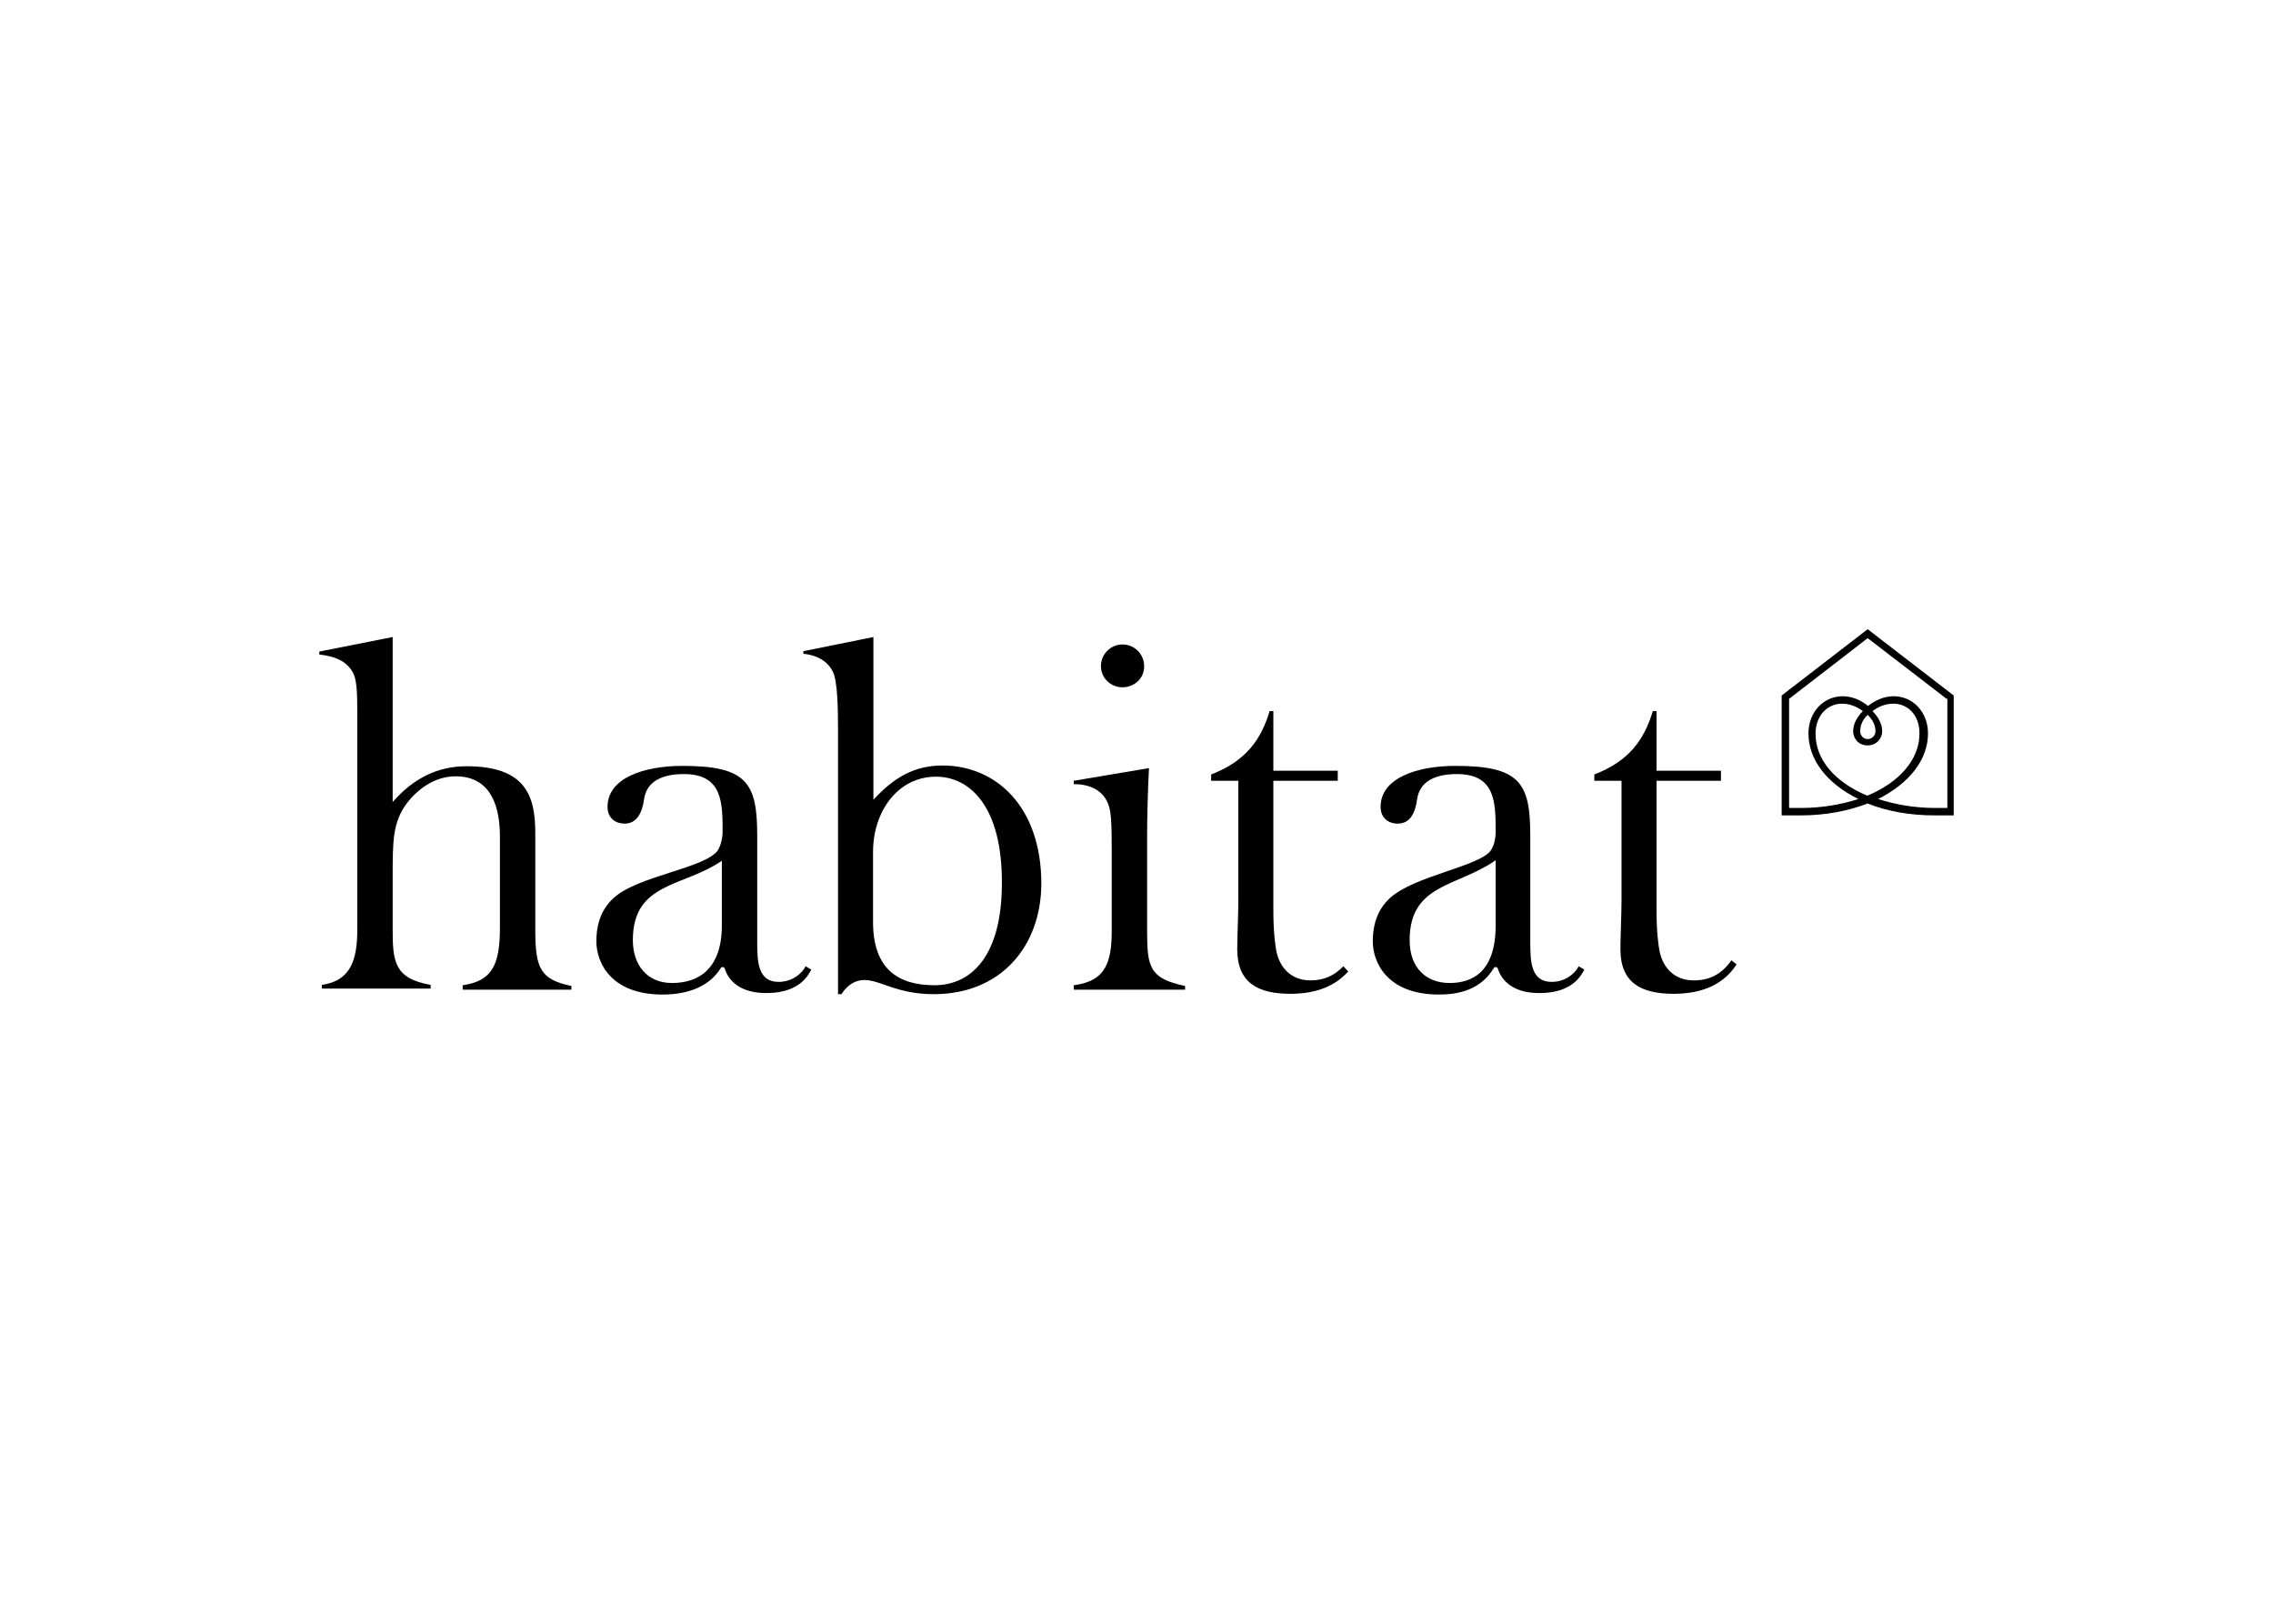 <svg clip-rule="evenodd" fill-rule="evenodd" stroke-linejoin="round" stroke-miterlimit="2" viewBox="0 0 560 400" xmlns="http://www.w3.org/2000/svg"><g fill-rule="nonzero"><path d="m113.991 243.807v-1.101c7.248-1.009 9.174-5.045 9.174-14.128v-22.477c0-6.973-1.926-14.862-10.917-14.862-5.505 0-9.633 3.578-11.927 6.513-3.578 4.771-3.578 9.358-3.578 18.165v12.936c0 7.798.275 12.202 9.358 13.762v.917h-26.789v-.917c7.248-1.009 8.716-6.422 8.716-13.67v-52.661c0-6.055-.092-9.266-1.377-11.101-1.651-2.568-4.587-3.577-7.981-3.944v-.734l18.073-3.578v40.642c5.138-5.872 11.101-8.808 18.165-8.808 14.496 0 16.973 7.156 16.973 16.422v24.129c0 9.449 1.468 12.018 8.899 13.578v.917z"/><path d="m177.936 211.972c-9.45 6.606-22.019 5.23-22.019 19.634 0 5.963 3.395 10.55 9.633 10.55 6.698 0 12.294-3.578 12.294-14.22v-15.964zm10.825 32.661c-6.513 0-9.266-3.119-10.183-5.963-.092-.459-.734-.642-1.009-.184-2.661 4.312-7.707 6.514-14.312 6.514-12.936 0-16.33-8.073-16.33-13.119 0-3.303.734-7.431 4.22-10.642 5.963-5.505 22.569-7.34 25.688-11.744.734-1.192 1.193-3.027 1.193-4.587 0-7.156 0-14.22-9.542-14.22-5.137 0-9.174 1.651-9.816 6.239-.459 3.394-1.835 5.963-4.771 5.963-2.385 0-4.22-1.468-4.22-4.129 0-7.155 9.082-10.091 18.44-10.091 15.964 0 18.441 4.22 18.441 17.247v26.422c0 4.496.183 9.542 5.229 9.542 3.578 0 5.872-2.202 6.697-3.853l1.376.825c-1.376 2.844-4.312 5.78-11.101 5.78"/><path d="m230.596 191.33c-9.449 0-15.504 8.624-15.504 18.532v17.248c0 11.651 6.238 15.596 15.137 15.596 9.175 0 16.606-7.339 16.606-25.137.092-18.899-7.89-26.239-16.239-26.239m-.55 53.578c-9.083 0-13.119-3.486-17.064-3.486-2.386 0-4.221 1.284-5.688 3.486h-.826v-65.229c0-4.771-.092-11.927-1.285-14.22-1.376-2.844-4.311-4.129-7.247-4.404v-.642l17.247-3.486v40.091c5.138-5.596 10.184-8.44 17.065-8.44 12.935 0 24.312 9.908 24.312 29.174-.092 15.321-9.909 27.156-26.514 27.156"/><path d="m276.56 169.312c-2.936 0-5.321-2.294-5.321-5.229 0-2.936 2.385-5.322 5.321-5.322 2.935 0 5.321 2.386 5.321 5.322.091 2.935-2.386 5.229-5.321 5.229m-12.019 74.495v-1.101c7.982-1.009 9.358-5.779 9.358-13.578v-19.724c0-7.156-.183-9.909-1.009-11.652-1.468-3.394-4.862-4.587-8.349-4.587v-.826l18.532-3.119c-.275 5.321-.458 12.294-.458 16.33v23.854c0 8.899.642 11.651 9.357 13.486v.917z"/><path d="m317.936 244.817c-7.982 0-13.119-2.661-13.119-11.01 0-2.844.275-8.715.275-12.018v-29.45h-6.698v-1.559c8.624-3.303 12.294-8.624 14.404-15.597h.918v14.679h15.871v2.477h-15.871v31.652c0 5.688.458 8.715.734 10.275.825 4.128 3.669 7.248 8.44 7.248 3.486 0 5.963-1.285 8.073-3.486l1.193 1.284c-3.119 3.486-7.706 5.505-14.22 5.505"/><path d="m368.394 211.972c-9.266 6.514-21.1 5.689-21.1 19.634 0 7.064 4.312 10.55 9.816 10.55 5.505 0 11.376-2.569 11.376-14.22v-15.964zm10.826 32.661c-6.514 0-9.266-3.119-10.183-5.963-.092-.459-.734-.642-1.009-.184-2.661 4.312-6.881 6.514-13.487 6.514-12.935 0-16.33-8.073-16.33-13.119 0-3.303.734-7.431 4.22-10.642 5.963-5.505 22.11-7.799 24.863-11.744.825-1.192 1.192-3.027 1.192-4.587 0-7.156 0-14.22-9.541-14.22-5.138 0-9.174 1.651-9.817 6.239-.458 3.394-1.743 5.963-4.77 5.963-2.386 0-4.22-1.468-4.22-4.129 0-7.155 9.082-10.091 18.44-10.091 15.963 0 18.44 4.22 18.44 17.247v26.422c0 4.496.184 9.542 5.23 9.542 3.578 0 5.871-2.202 6.697-3.853l1.376.825c-1.376 2.844-4.312 5.78-11.101 5.78"/><path d="m412.339 244.817c-7.981 0-13.119-2.661-13.119-11.01 0-2.844.275-8.715.275-12.018v-29.45h-6.697v-1.559c8.624-3.303 12.294-8.624 14.404-15.597h.917v14.679h15.872v2.477h-15.872v31.652c0 5.688.459 8.715.734 10.275.826 4.128 3.67 7.248 8.441 7.248 4.128 0 7.064-1.743 9.266-4.954l1.284 1.009c-2.936 4.587-7.982 7.248-15.505 7.248"/><path d="m460.138 176.101c-1.377 1.284-1.835 2.752-1.835 4.037 0 1.101.825 1.926 1.835 1.926 1.009 0 1.926-.825 1.926-1.926 0-1.285-.55-2.753-1.926-4.037m6.33-2.752c-1.835 0-3.578.642-5.138 1.834 1.56 1.56 2.386 3.303 2.386 4.955 0 1.651-1.285 3.486-3.578 3.486-2.386 0-3.578-1.835-3.578-3.486 0-1.652.825-3.395 2.385-4.955-1.56-1.192-3.303-1.834-5.138-1.834-3.578 0-6.513 2.935-6.513 7.431 0 6.33 4.77 11.926 12.752 15.229 7.982-3.303 12.844-8.991 12.844-15.229.092-4.587-2.844-7.431-6.422-7.431m13.119-1.193-19.449-14.954-19.358 14.954v26.881h2.936c5.137 0 9.816-.826 14.128-2.202-7.798-3.853-12.294-9.725-12.294-16.147 0-5.413 3.854-9.174 8.441-9.174 2.385 0 4.495 1.009 6.238 2.385 1.743-1.376 3.945-2.385 6.331-2.385 4.587 0 8.44 3.761 8.44 9.174 0 6.422-4.587 12.294-12.294 16.147 4.312 1.376 8.991 2.202 14.129 2.202h2.936v-26.881zm-2.752 28.716c-6.33 0-11.927-1.01-16.697-2.936-4.771 1.835-10.367 2.936-16.606 2.936h-4.587v-29.542l21.193-16.33 21.192 16.33v29.542z"/></g></svg>